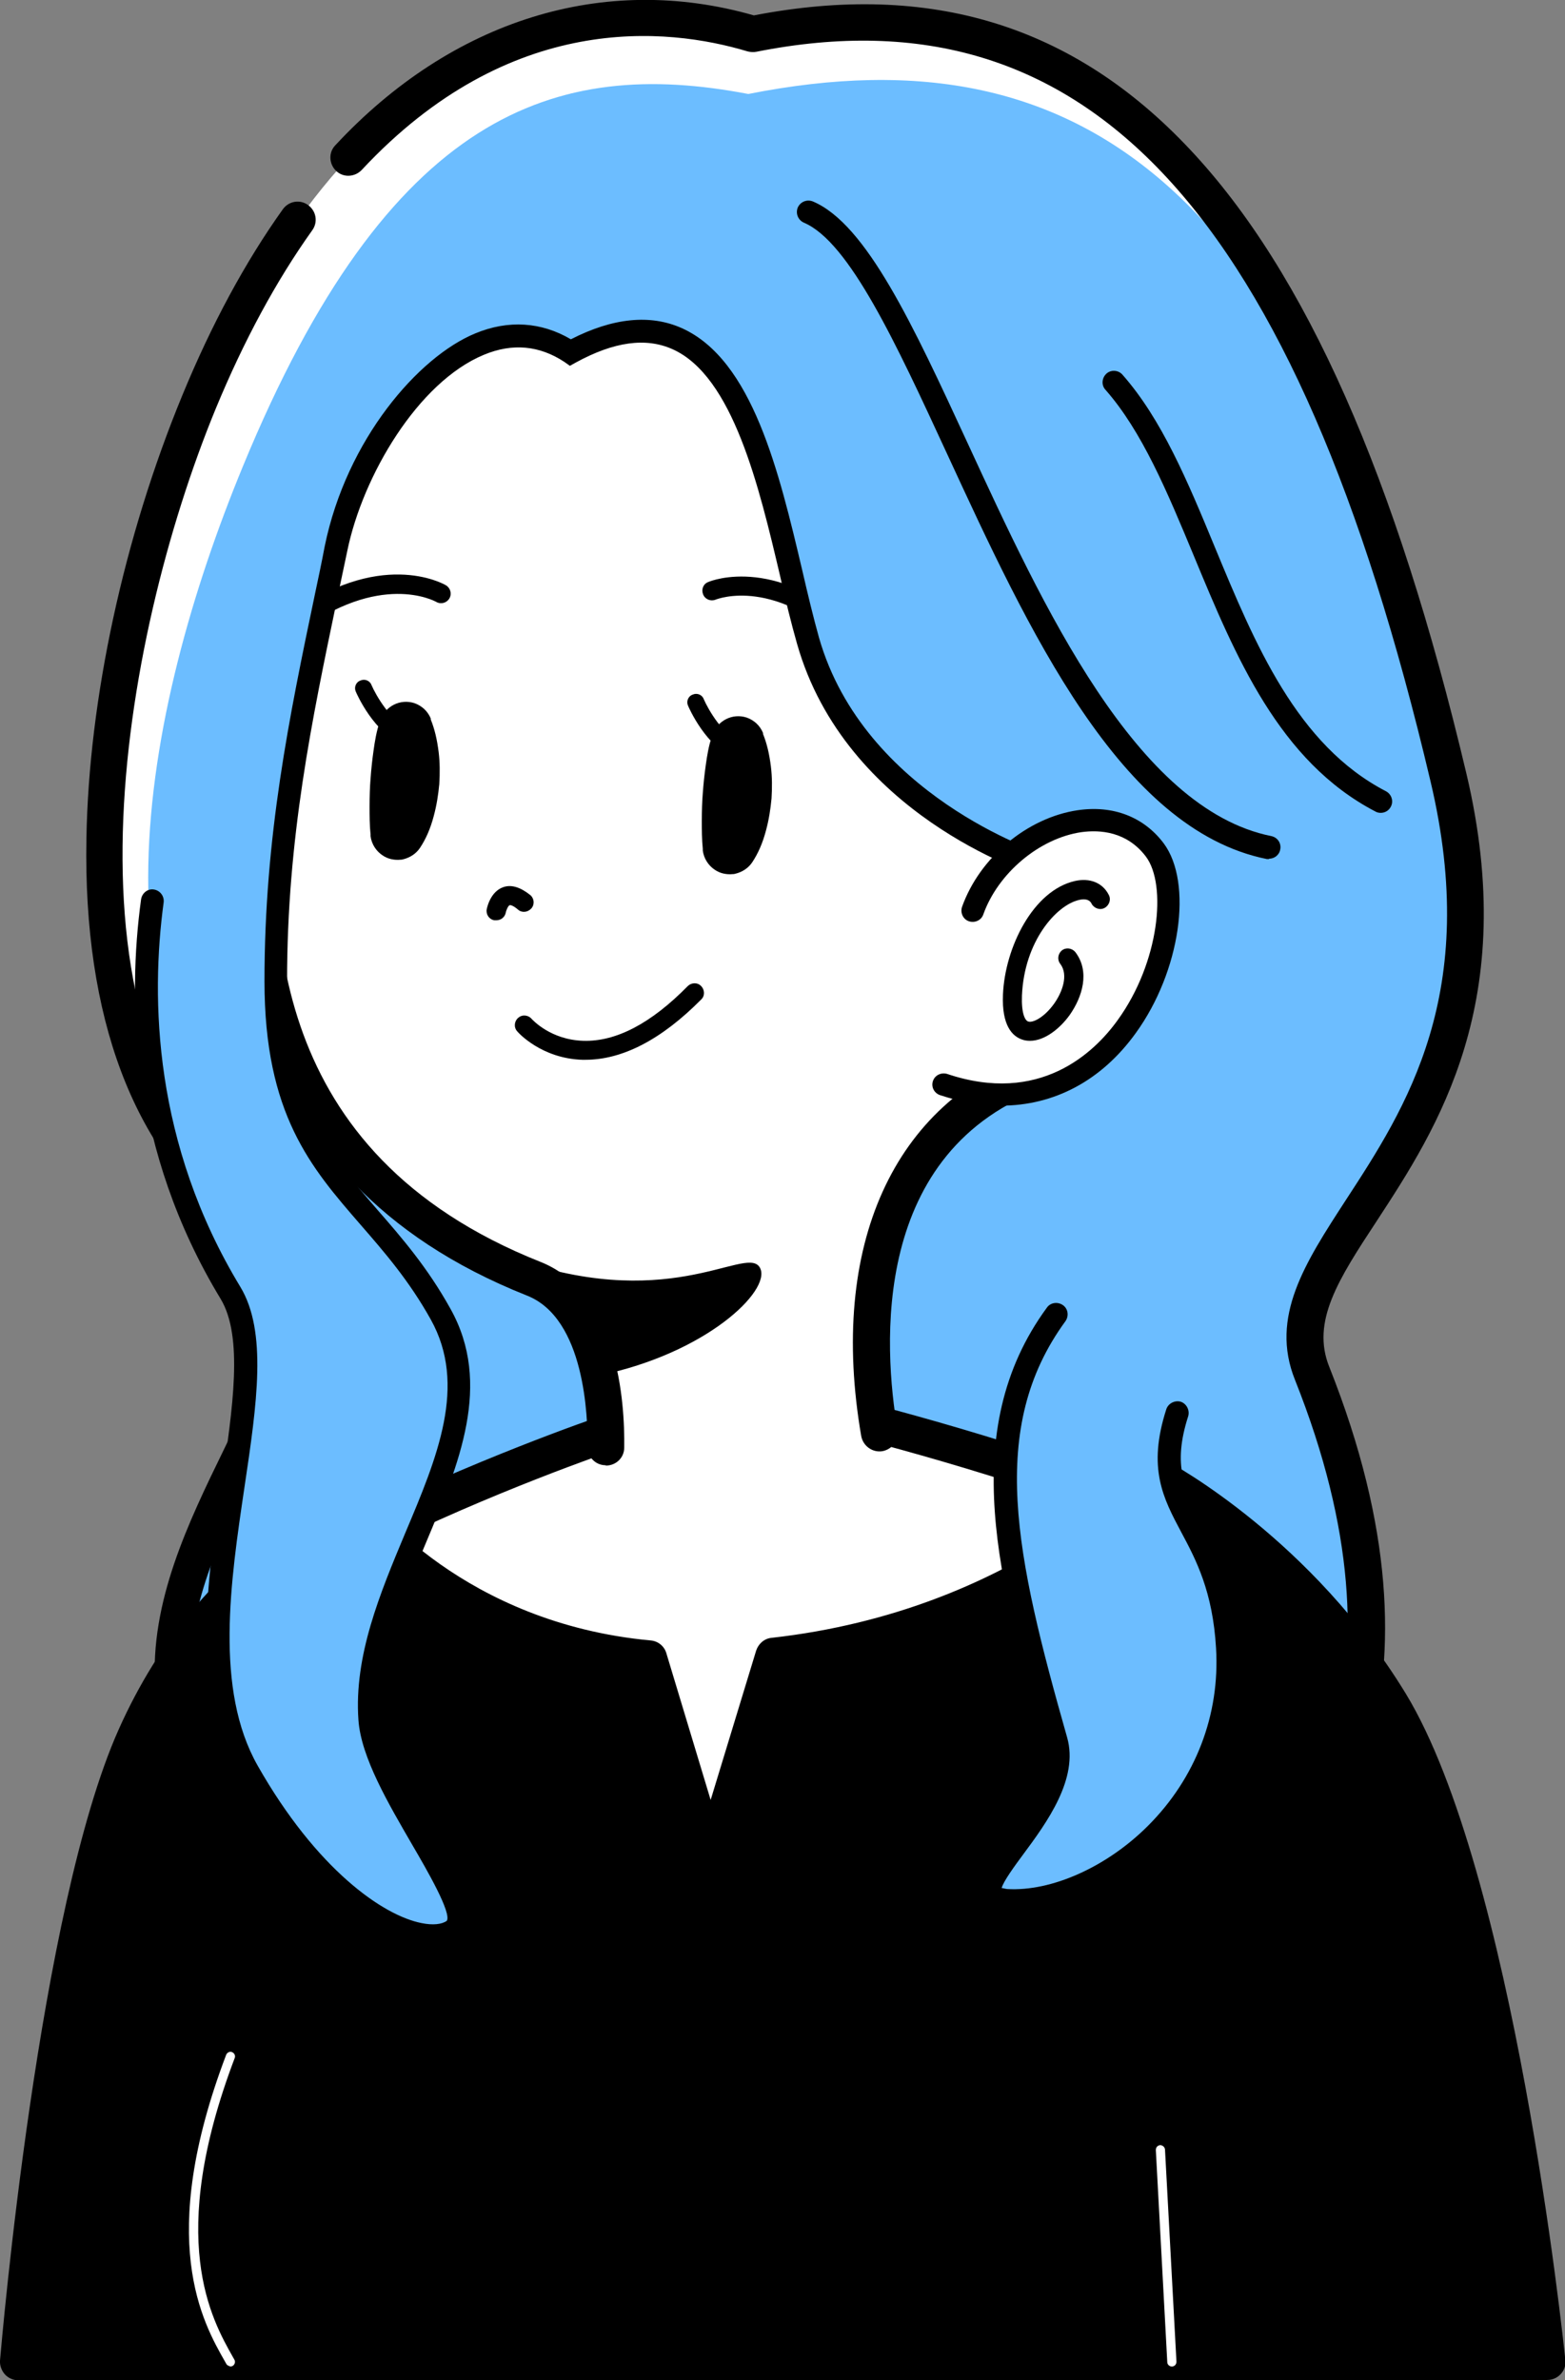 <?xml version="1.0" encoding="UTF-8"?>
<svg id="_レイヤー_2" data-name="レイヤー 2" xmlns="http://www.w3.org/2000/svg" viewBox="0 0 47.81 72.68">
  <rect x="0" y="0" width="47.81" height="72.68" fill="#808080" stroke="none"/>
  <defs>
    <style>
      .cls-1 {
        fill: #6cbdff;
      }

      .cls-2 {
        fill: #fff;
      }
    </style>
  </defs>
  <g id="_レイヤー_1-2" data-name="レイヤー 1">
    <g>
      <path class="cls-2" d="M23.6,59.77s10.16,3.79,13.81,0c3.65-3.79,6.16-9.05,2.68-17.81-1.65-4.16,6.82-7.04,4.17-18.2C40.03,5.93,33.39-1.02,23,1.04c-5.42-1.62-12.45.42-16.91,11.25-3.09,7.49-5.07,19.84,1.33,24.71,6.4,4.86-10.43,13.33,3.72,22.07,3.69,2.28,7.48,1.42,12.46.71Z"/>
      <path class="cls-1" d="M23.6,59.77s10.16,3.79,13.81,0c3.65-3.79,6.16-9.05,2.68-17.81-1.65-4.16,6.82-7.04,4.17-18.2C40.03,5.93,33.25.81,22.86,2.87c-5.9-1.13-10.98.55-15.44,11.37-3.09,7.49-5.06,17.52,1.34,22.38,6.4,4.86-11.78,13.69,2.38,22.43,3.69,2.28,7.48,1.42,12.46.71Z"/>
      <path d="M32.18,62c-3.78,0-7.82-1.38-8.64-1.67-.42.06-.83.12-1.23.18-4.44.66-7.94,1.19-11.46-.98-8.8-5.44-6.15-10.88-4.02-15.25,1.6-3.28,2.4-5.22.25-6.85-3-2.28-4.54-6.37-4.44-11.82.07-4.26,1.14-9.2,2.93-13.54.89-2.16,1.92-4.07,3.07-5.68.18-.25.52-.31.77-.13.25.18.31.52.13.77-1.1,1.54-2.09,3.37-2.95,5.45-2.92,7.09-5.03,19.35,1.15,24.05,2.97,2.26,1.5,5.29.07,8.21-2.14,4.38-4.34,8.91,3.61,13.82,3.17,1.96,6.5,1.46,10.71.83.45-.07.91-.14,1.38-.2.09-.01.18,0,.27.03.1.04,9.86,3.62,13.22.13,2.86-2.97,6.24-7.99,2.56-17.22-.77-1.92.31-3.57,1.55-5.48,1.84-2.82,4.13-6.32,2.59-12.8C39.59,6.45,33.23-.43,23.11,1.58c-.09.02-.18.01-.27-.01-2.46-.74-7.26-1.24-11.79,3.62-.21.22-.56.24-.78.03-.22-.21-.24-.56-.03-.78C13.81.6,18.46-.84,23.03.47c5.4-1.04,9.76.3,13.32,4.09,3.54,3.76,6.3,10,8.45,19.07,1.64,6.94-.89,10.82-2.74,13.65-1.17,1.78-2.01,3.07-1.45,4.46,3.91,9.83.28,15.21-2.79,18.4-1.34,1.39-3.44,1.85-5.62,1.85Z"/>
      <path class="cls-2" d="M25.39,43.14s4.85,1.14,9.68,3.01l-4.47,14.75-8.58,6.03-9.45-4.58-1.71-15.34c3.71-1.89,7.64-3.22,7.64-3.22l6.89-.65Z"/>
      <path d="M22.02,67.48c-.08,0-.17-.02-.24-.06l-9.45-4.58c-.17-.08-.29-.25-.31-.44l-1.71-15.34c-.03-.23.09-.45.3-.56,3.71-1.88,7.68-3.24,7.72-3.25.29-.1.61.06.71.35.1.29-.06.61-.35.71-.04.01-3.69,1.26-7.23,3.02l1.64,14.65,8.88,4.3,8.15-5.73,4.27-14.07c-4.57-1.72-9.07-2.79-9.12-2.8-.3-.07-.49-.37-.42-.67.07-.3.37-.49.67-.42.05.01,4.95,1.17,9.75,3.03.27.11.42.4.33.68l-4.47,14.75c-.04.12-.11.22-.21.3l-8.58,6.03c-.1.07-.21.1-.32.1Z"/>
      <g>
        <path class="cls-2" d="M8.82,15.73c-1.66,4.8-1.3,4.5-.97,6.82.33,2.32-2.07,12.32,8.44,16.5,2.78,1.11,2.14,5.7,2.14,5.7,0,0,4.37,1.98,8.36.44,0,0-2.22-10.36,4.98-12.49,6.62-1.95.18-10.17.18-10.17l2.08-10.86-15.61-6.91-9.61,10.96Z"/>
        <path d="M18.5,44.74h0c-.31,0-.56-.26-.55-.57.01-.9-.08-3.91-1.85-4.61-9.17-3.64-8.91-11.55-8.79-15.35.02-.68.04-1.26,0-1.59-.31-2.18-.36-7.67,1.5-9.78l.04-.04,9.49-8.7,16.35,7.23-2.12,11.04c.71.94,3.42,4.81,2.55,7.85-.4,1.39-1.45,2.39-3.14,2.98-5.41,1.9-4.99,7.95-4.56,10.46.05.3-.15.59-.46.65-.3.05-.59-.15-.65-.46-1-5.81.98-10.19,5.29-11.7,1.35-.47,2.14-1.2,2.44-2.23.82-2.86-2.48-7.01-2.51-7.05l-.16-.2.05-.25,2-10.42-14.87-6.58-8.93,8.19c-1.36,1.58-1.58,6.23-1.21,8.86.06.43.04,1.03.02,1.79-.12,3.82-.35,10.92,8.08,14.27,2.37.94,2.58,4.28,2.56,5.67,0,.31-.25.55-.56.55Z"/>
        <path d="M15.44,38.33c4.89,1.84,7.28-.27,7.75.34.46.61-1.39,2.51-4.58,3.26,0,0-1.24-2.75-3.16-3.6Z"/>
        <path d="M15.16,28.1s-.04,0-.06,0c-.16-.03-.26-.18-.23-.34.01-.05.11-.53.5-.67.25-.09.53,0,.83.24.12.1.14.29.03.41s-.29.14-.41.03c-.15-.13-.24-.14-.25-.13-.04.01-.1.13-.12.23-.03.14-.15.23-.29.23Z"/>
        <g>
          <path d="M23.31,22.38s0,0,0,0c-.09-.22-.27-.39-.5-.47-.43-.14-.89.09-1.04.52l-.02.05c-.1.29-.15.6-.19.89-.04.28-.07.57-.09.85-.02.24-.03.54-.03.84,0,.28,0,.56.03.86v.05c.03.24.17.46.37.59.16.11.36.15.55.13.02,0,.04,0,.07-.01.21-.05.4-.17.52-.35.18-.27.32-.59.42-.97.09-.33.14-.66.17-.98.02-.33.02-.66-.02-.98-.05-.39-.12-.69-.24-.99Z"/>
          <path d="M22.6,23.17s-.08,0-.12-.01c-.9-.32-1.44-1.56-1.46-1.61-.06-.13,0-.29.14-.34.13-.06.29,0,.34.14h0c.13.3.59,1.12,1.16,1.33.14.05.21.2.16.34-.03.1-.12.16-.21.17Z"/>
        </g>
        <g>
          <path d="M13.16,21.94s0,0,0,0c-.09-.22-.27-.39-.5-.47-.43-.14-.89.09-1.04.52l-.02.05c-.1.29-.15.6-.19.89-.04.28-.07.57-.09.85-.02.24-.03.54-.03.84,0,.28,0,.56.03.86v.05c.03.24.17.46.37.59.16.11.36.15.55.13.02,0,.04,0,.07-.01.21-.05.4-.17.52-.35.18-.27.32-.59.42-.97.09-.33.14-.66.17-.98.02-.33.02-.66-.02-.98-.05-.39-.12-.69-.24-.99Z"/>
          <path d="M12.45,22.74s-.08,0-.12-.01c-.9-.32-1.44-1.56-1.46-1.61-.06-.13,0-.29.14-.34.13-.06.29,0,.34.14h0c.13.3.59,1.12,1.16,1.33.14.05.21.2.16.34-.03.1-.12.16-.21.17Z"/>
        </g>
        <path d="M17.89,32.36s-.07,0-.1,0c-1.25-.04-1.96-.83-1.99-.87-.11-.12-.09-.31.03-.41.12-.11.31-.09.41.03.03.03.58.64,1.58.67,1,.03,2.07-.53,3.19-1.67.11-.11.3-.12.41,0,.11.11.12.3,0,.41-1.21,1.22-2.4,1.84-3.54,1.84Z"/>
      </g>
      <path d="M8.91,19.38c-.09,0-.18-.04-.23-.12-.1-.13-.07-.31.06-.41,2.83-2.13,4.8-1.03,4.88-.98.14.08.19.26.11.4-.08.14-.26.19-.4.11-.07-.04-1.74-.93-4.24.95-.05.04-.11.06-.18.06Z"/>
      <path d="M26.15,19.87c-.07,0-.15-.03-.2-.08-2.25-2.19-4.01-1.51-4.09-1.48-.15.06-.32-.01-.38-.16s0-.32.16-.38c.09-.04,2.18-.87,4.72,1.6.12.11.12.3,0,.41-.06.06-.13.09-.21.09Z"/>
      <path d="M42.46,52.01c-2.82-4.64-7.06-6.89-7.06-6.89,0,0-3.93,4.57-11.77,5.45l-1.93,6.32-1.88-6.23c-6.08-.56-8.97-4.51-8.97-4.51,0,0-4.25,1.35-6.72,6.91-2.43,5.45-3.57,19.08-3.57,19.08h46.69s-1.53-14.74-4.79-20.11Z"/>
      <path d="M47.25,72.68H.56c-.16,0-.31-.07-.41-.18s-.16-.27-.15-.42c.05-.56,1.18-13.78,3.62-19.26,2.55-5.72,6.88-7.15,7.07-7.21.23-.07.48,0,.62.2.03.04,2.83,3.75,8.57,4.28.23.02.42.18.48.4l1.35,4.47,1.39-4.56c.07-.21.25-.37.47-.39,7.51-.84,11.37-5.21,11.41-5.26.17-.2.46-.25.69-.13.18.1,4.41,2.39,7.28,7.1,3.29,5.42,4.81,19.74,4.87,20.34.02.16-.03.31-.14.43-.11.12-.26.18-.41.18ZM1.17,71.57h45.45c-.33-2.84-1.86-14.67-4.64-19.26h0c-2.23-3.66-5.41-5.82-6.48-6.48-1.09,1.09-4.87,4.41-11.44,5.25l-1.83,5.97c-.07.23-.29.4-.53.4h0c-.25,0-.46-.16-.53-.4l-1.77-5.88c-5.03-.58-7.86-3.37-8.71-4.35-1.02.45-4.11,2.12-6.04,6.46-2.07,4.66-3.21,15.6-3.47,18.29Z"/>
      <path class="cls-2" d="M7.04,72.26s-.1-.03-.12-.07l-.04-.07c-.69-1.21-2.12-3.72.03-9.38.03-.07.11-.11.18-.08.07.03.11.11.08.18-2.1,5.53-.71,7.97-.05,9.14l.04.07c.04.07.01.15-.05.19-.02.01-.05.02-.07.02Z"/>
      <path class="cls-2" d="M35.8,72.26c-.07,0-.14-.06-.14-.13l-.35-6.48c0-.08.05-.14.13-.15.07,0,.14.05.15.13l.35,6.48c0,.08-.05.14-.13.15,0,0,0,0,0,0Z"/>
      <path class="cls-1" d="M32.26,40.13c-2.57,3.51-1.51,7.74,0,13.01.61,2.14-3.39,4.77-1.51,4.88,2.85.17,7.04-2.97,6.75-7.72-.24-3.95-2.52-4.11-1.54-7.17l-3.71-3Z"/>
      <path d="M30.99,58.38c-.08,0-.17,0-.25,0-.15,0-.6-.04-.78-.41-.21-.46.19-1,.74-1.76.67-.91,1.49-2.04,1.23-2.97-1.4-4.9-2.72-9.53.05-13.31.11-.16.33-.19.49-.08.16.11.19.33.08.49-2.39,3.27-1.53,7.15.05,12.71.36,1.26-.62,2.6-1.34,3.57-.26.35-.61.83-.66,1.03.03,0,.09.02.17.03,1.35.08,3.04-.67,4.3-1.93,1.46-1.46,2.2-3.39,2.08-5.42-.1-1.73-.61-2.7-1.06-3.54-.56-1.05-1.04-1.96-.46-3.76.06-.18.26-.28.44-.23.18.06.28.26.23.44-.49,1.52-.11,2.23.41,3.21.46.87,1.03,1.94,1.14,3.83.13,2.23-.68,4.35-2.29,5.96-1.34,1.34-3.07,2.14-4.58,2.14ZM30.6,57.7h0,0Z"/>
      <path class="cls-1" d="M17.43,10.78c5.4-2.93,6.12,4.78,7.27,8.8,1.45,5.07,7.05,6.83,7.05,6.83l5.62-1.94-.69-16.76S17.57,2.54,17.43,2.87c-.14.33-8.76,8.76-8.76,8.76-2.68,6.17-2.38,8.17-2.75,11.1,0,0-3.91,8.45,1.12,16.74,1.71,2.81-1.99,10.18.52,14.61,2.52,4.43,5.43,5.52,6.3,4.85.87-.67-2.41-4.25-2.57-6.43-.32-4.35,4.28-8.58,2.16-12.37-2.12-3.79-5.04-4.35-5.04-10.16,0-4.94,1.73-9.56,1.84-13.2.11-3.64,4.14-8,7.17-5.99Z"/>
      <path d="M13.23,59.46c-.15,0-.32-.02-.49-.05-1.39-.28-3.56-1.78-5.48-5.15-1.44-2.54-.94-5.95-.49-8.95.34-2.31.67-4.49-.03-5.65-2.76-4.55-2.85-9.14-2.43-12.2.03-.19.2-.33.39-.3.19.03.32.2.3.39-.4,2.94-.31,7.37,2.34,11.74.83,1.37.51,3.57.13,6.11-.43,2.89-.92,6.18.4,8.51,1.8,3.17,3.83,4.58,5.01,4.81.34.07.62.04.77-.07.15-.24-.6-1.54-1.05-2.31-.73-1.26-1.57-2.68-1.65-3.82-.14-1.96.66-3.87,1.43-5.71.98-2.32,1.9-4.51.78-6.52-.67-1.2-1.42-2.06-2.15-2.9-1.51-1.74-2.93-3.37-2.93-7.43,0-4.43.75-8.04,1.55-11.86.1-.47.2-.94.29-1.42.67-3.27,2.87-5.79,4.6-6.5,1.01-.42,2.02-.35,2.92.18,1.29-.66,2.43-.77,3.39-.34,2.16.97,2.97,4.39,3.68,7.4.17.74.34,1.44.51,2.05,1.38,4.82,6.76,6.57,6.82,6.59.18.06.29.25.23.44-.06.18-.25.29-.44.23-.24-.07-5.8-1.87-7.28-7.07-.18-.63-.35-1.33-.52-2.08-.64-2.72-1.44-6.1-3.29-6.92-.81-.36-1.78-.23-2.95.41l-.18.1-.17-.12c-.76-.5-1.58-.58-2.45-.22-2.02.83-3.71,3.7-4.18,5.99-.1.48-.2.95-.3,1.42-.79,3.78-1.54,7.35-1.54,11.72,0,3.8,1.28,5.27,2.76,6.98.75.86,1.53,1.76,2.23,3.02,1.29,2.3.26,4.75-.74,7.13-.74,1.76-1.51,3.59-1.38,5.39.07.98.86,2.33,1.56,3.52.91,1.56,1.56,2.68.88,3.21-.22.17-.51.26-.85.26Z"/>
      <path d="M38.77,26.23s-.05,0-.07,0c-4.48-.9-7.29-7.01-9.78-12.4-1.53-3.31-2.97-6.44-4.36-7.03-.18-.08-.26-.28-.19-.46.08-.18.28-.26.46-.19,1.64.69,3.07,3.79,4.73,7.38,2.3,4.98,5.15,11.17,9.28,12,.19.04.31.22.27.41-.03.17-.18.28-.34.28Z"/>
      <path d="M42.18,24.82c-.05,0-.11-.01-.16-.04-2.94-1.53-4.27-4.72-5.55-7.81-.81-1.95-1.58-3.8-2.7-5.07-.13-.14-.11-.36.03-.49.14-.13.37-.11.49.03,1.2,1.36,1.99,3.25,2.82,5.26,1.23,2.97,2.51,6.05,5.23,7.46.17.09.24.3.15.47-.06.12-.18.19-.31.19Z"/>
      <g>
        <path class="cls-2" d="M29.71,27.81c.85-2.38,4.11-3.8,5.57-1.85,1.46,1.94-.9,9.02-6.46,7.16l.9-5.31Z"/>
        <path d="M30.59,33.76c-.6,0-1.23-.11-1.87-.32-.18-.06-.28-.25-.22-.43.06-.18.25-.27.43-.22,2.82.95,4.49-.63,5.22-1.65,1.27-1.76,1.5-4.12.86-4.98-.58-.77-1.4-.83-1.98-.75-1.28.19-2.54,1.25-2.99,2.51-.06.18-.26.27-.44.21-.18-.06-.27-.26-.21-.44.54-1.51,1.99-2.72,3.53-2.95,1.08-.16,2.02.2,2.63,1.01.9,1.21.51,3.91-.85,5.79-1.05,1.46-2.5,2.22-4.12,2.22Z"/>
        <path d="M31.46,31.78c-.08,0-.16-.01-.24-.04-.29-.1-.62-.42-.58-1.37.06-1.44.92-3.18,2.2-3.47.45-.1.84.05,1.03.42.08.14.02.32-.12.4-.14.08-.32.02-.4-.12-.02-.05-.1-.19-.39-.12-.69.16-1.67,1.26-1.74,2.92-.02.53.09.76.19.79.13.05.48-.11.79-.54.25-.35.45-.88.19-1.22-.1-.13-.07-.31.05-.41.13-.1.31-.07.41.05.46.6.21,1.38-.17,1.92-.3.42-.77.79-1.21.79Z"/>
      </g>
    </g>
  </g>
</svg>